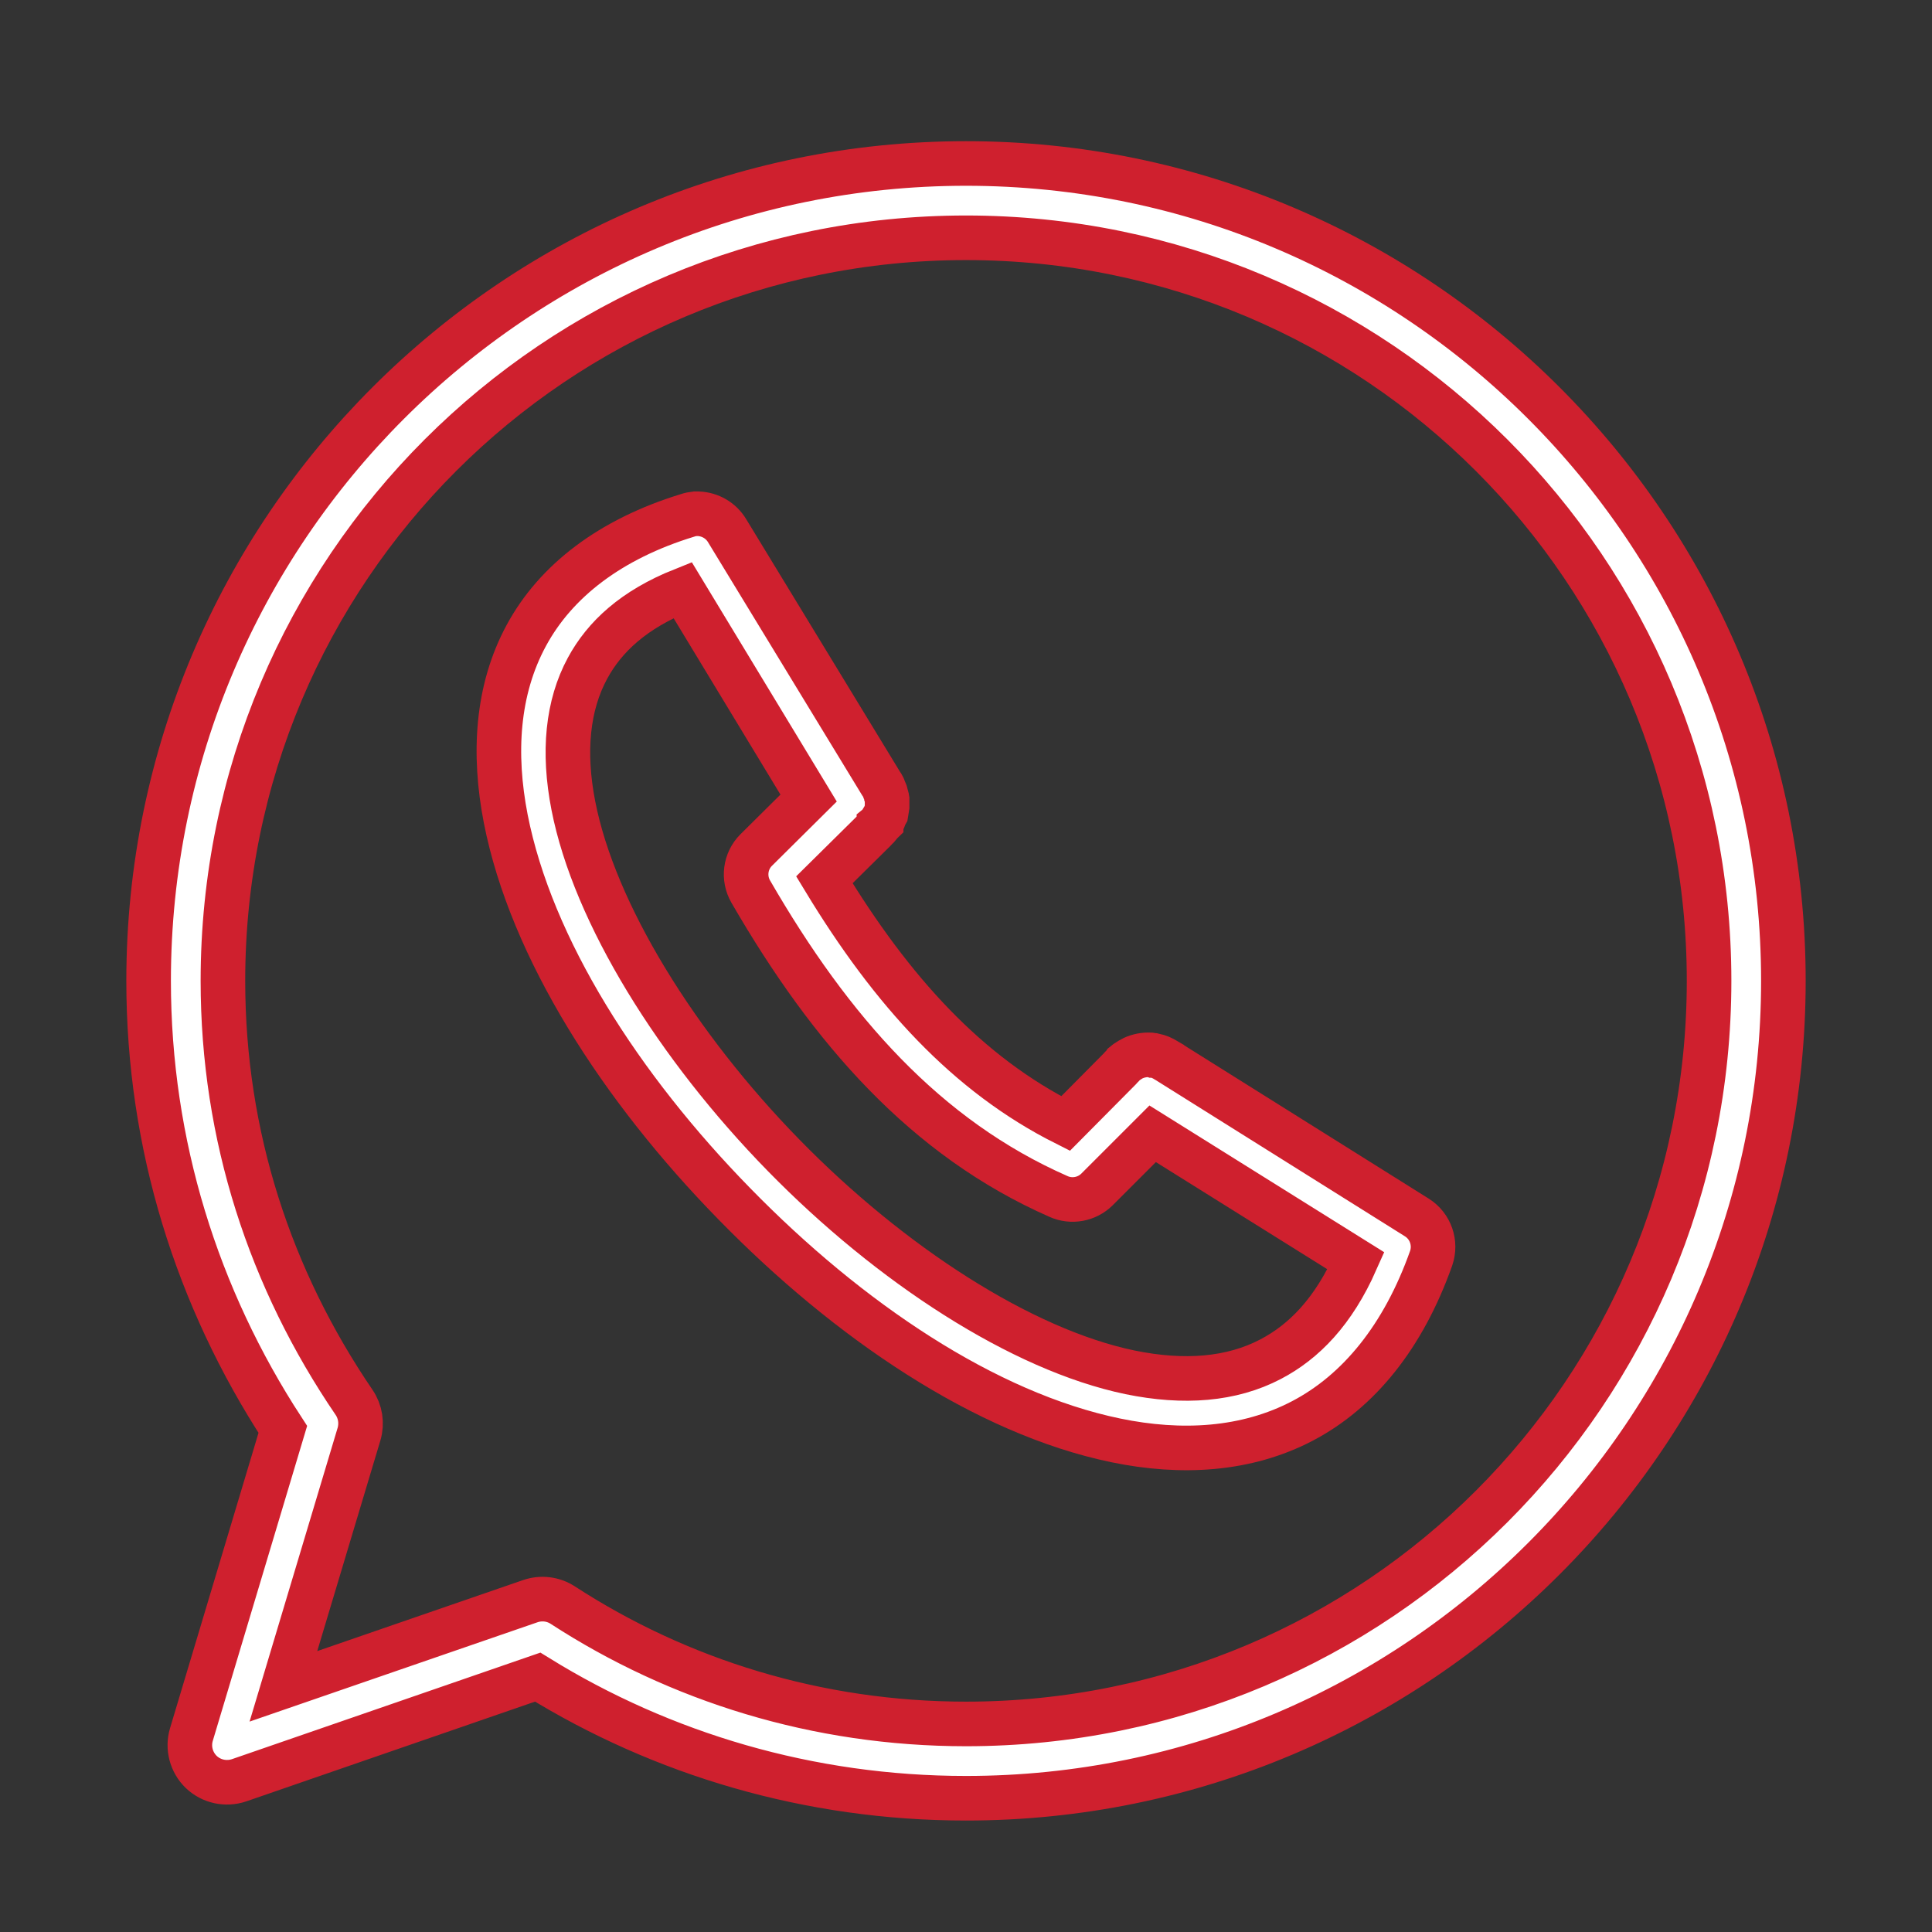 <?xml version="1.0" encoding="UTF-8"?>
<svg width="13px" height="13px" viewBox="0 0 13 13" version="1.1" xmlns="http://www.w3.org/2000/svg" xmlns:xlink="http://www.w3.org/1999/xlink">
    <rect x="0" y="0" width="13" height="13" fill="#333333" stroke="none"/>
    <title>wp_outline</title>
    <g id="Website" stroke="none" stroke-width="1" fill="none" fill-rule="evenodd">
        <g id="wp_outline" transform="translate(1, 1.1)" fill="#FFFFFF" fill-rule="nonzero" stroke="#CF202E" stroke-width="0.3">
            <g id="Mask">
                <path d="M3.626,2.368 C3.107,2.527 2.74,2.809 2.542,3.175 C2.343,3.542 2.318,3.972 2.403,4.409 C2.574,5.282 3.178,6.221 3.943,7.002 C4.707,7.784 5.629,8.41 6.508,8.592 C6.948,8.683 7.386,8.659 7.764,8.461 C8.142,8.263 8.443,7.894 8.63,7.366 C8.665,7.264 8.626,7.151 8.535,7.093 L6.876,6.053 L6.872,6.049 C6.864,6.044 6.855,6.039 6.847,6.035 C6.822,6.019 6.795,6.008 6.767,6.002 C6.764,6.002 6.762,6.002 6.759,6.002 C6.753,6 6.747,5.999 6.741,5.998 C6.699,5.996 6.66,6.004 6.625,6.02 C6.612,6.026 6.6,6.034 6.588,6.042 C6.581,6.046 6.573,6.051 6.566,6.057 C6.564,6.06 6.562,6.064 6.559,6.067 C6.55,6.075 6.542,6.084 6.534,6.093 L6.17,6.46 C5.51,6.128 5.003,5.572 4.547,4.82 L4.882,4.489 C4.888,4.483 4.894,4.477 4.9,4.47 C4.905,4.466 4.91,4.461 4.914,4.456 C4.914,4.455 4.914,4.454 4.914,4.452 C4.919,4.448 4.924,4.443 4.929,4.438 C4.929,4.437 4.929,4.435 4.929,4.434 C4.931,4.431 4.934,4.427 4.936,4.423 C4.939,4.421 4.941,4.418 4.943,4.416 C4.946,4.41 4.949,4.404 4.951,4.398 C4.952,4.392 4.953,4.389 4.954,4.387 C4.957,4.382 4.959,4.377 4.962,4.372 C4.963,4.366 4.964,4.36 4.965,4.354 C4.967,4.343 4.968,4.336 4.969,4.329 C4.969,4.328 4.969,4.326 4.969,4.325 C4.969,4.319 4.969,4.313 4.969,4.307 C4.969,4.297 4.969,4.291 4.969,4.285 C4.969,4.283 4.969,4.28 4.969,4.278 C4.968,4.272 4.967,4.266 4.965,4.26 C4.965,4.259 4.965,4.257 4.965,4.256 C4.962,4.242 4.957,4.229 4.951,4.216 C4.947,4.203 4.942,4.193 4.936,4.183 C4.931,4.175 4.93,4.174 4.929,4.173 L3.892,2.47 C3.851,2.402 3.778,2.36 3.699,2.357 C3.692,2.357 3.684,2.357 3.677,2.357 C3.66,2.359 3.643,2.362 3.626,2.368 Z M3.593,2.87 L4.441,4.27 L4.088,4.62 C4.014,4.694 3.999,4.809 4.052,4.9 C4.591,5.832 5.229,6.558 6.123,6.951 C6.21,6.99 6.313,6.971 6.381,6.904 L6.756,6.529 L8.124,7.384 C7.973,7.725 7.775,7.928 7.549,8.046 C7.287,8.183 6.968,8.209 6.603,8.134 C5.873,7.982 4.992,7.409 4.274,6.675 C3.556,5.941 3,5.048 2.858,4.321 C2.787,3.958 2.819,3.645 2.953,3.397 C3.068,3.184 3.265,3.001 3.593,2.87 L3.593,2.87 Z" id="Shape"></path>
                <path d="M5.5,0 C2.466,0 0,2.465 0,5.5 C0,6.603 0.327,7.634 0.903,8.518 L0.288,10.571 C0.261,10.661 0.287,10.758 0.354,10.823 C0.422,10.888 0.52,10.909 0.609,10.879 L2.618,10.185 C3.455,10.702 4.444,11 5.5,11 C8.535,11 11,8.535 11,5.5 C11,2.465 8.535,0 5.5,0 L5.5,0 Z M5.5,0.5 C8.265,0.5 10.5,2.735 10.5,5.5 C10.5,8.265 8.265,10.5 5.5,10.5 C4.498,10.5 3.565,10.206 2.786,9.7 C2.721,9.658 2.641,9.649 2.568,9.674 L0.907,10.247 L1.416,8.549 C1.437,8.477 1.425,8.399 1.383,8.337 C0.818,7.508 0.5,6.543 0.5,5.5 C0.5,2.735 2.736,0.5 5.5,0.5 L5.5,0.5 Z" id="Shape"></path>
            </g>
        </g>
    </g>
</svg>